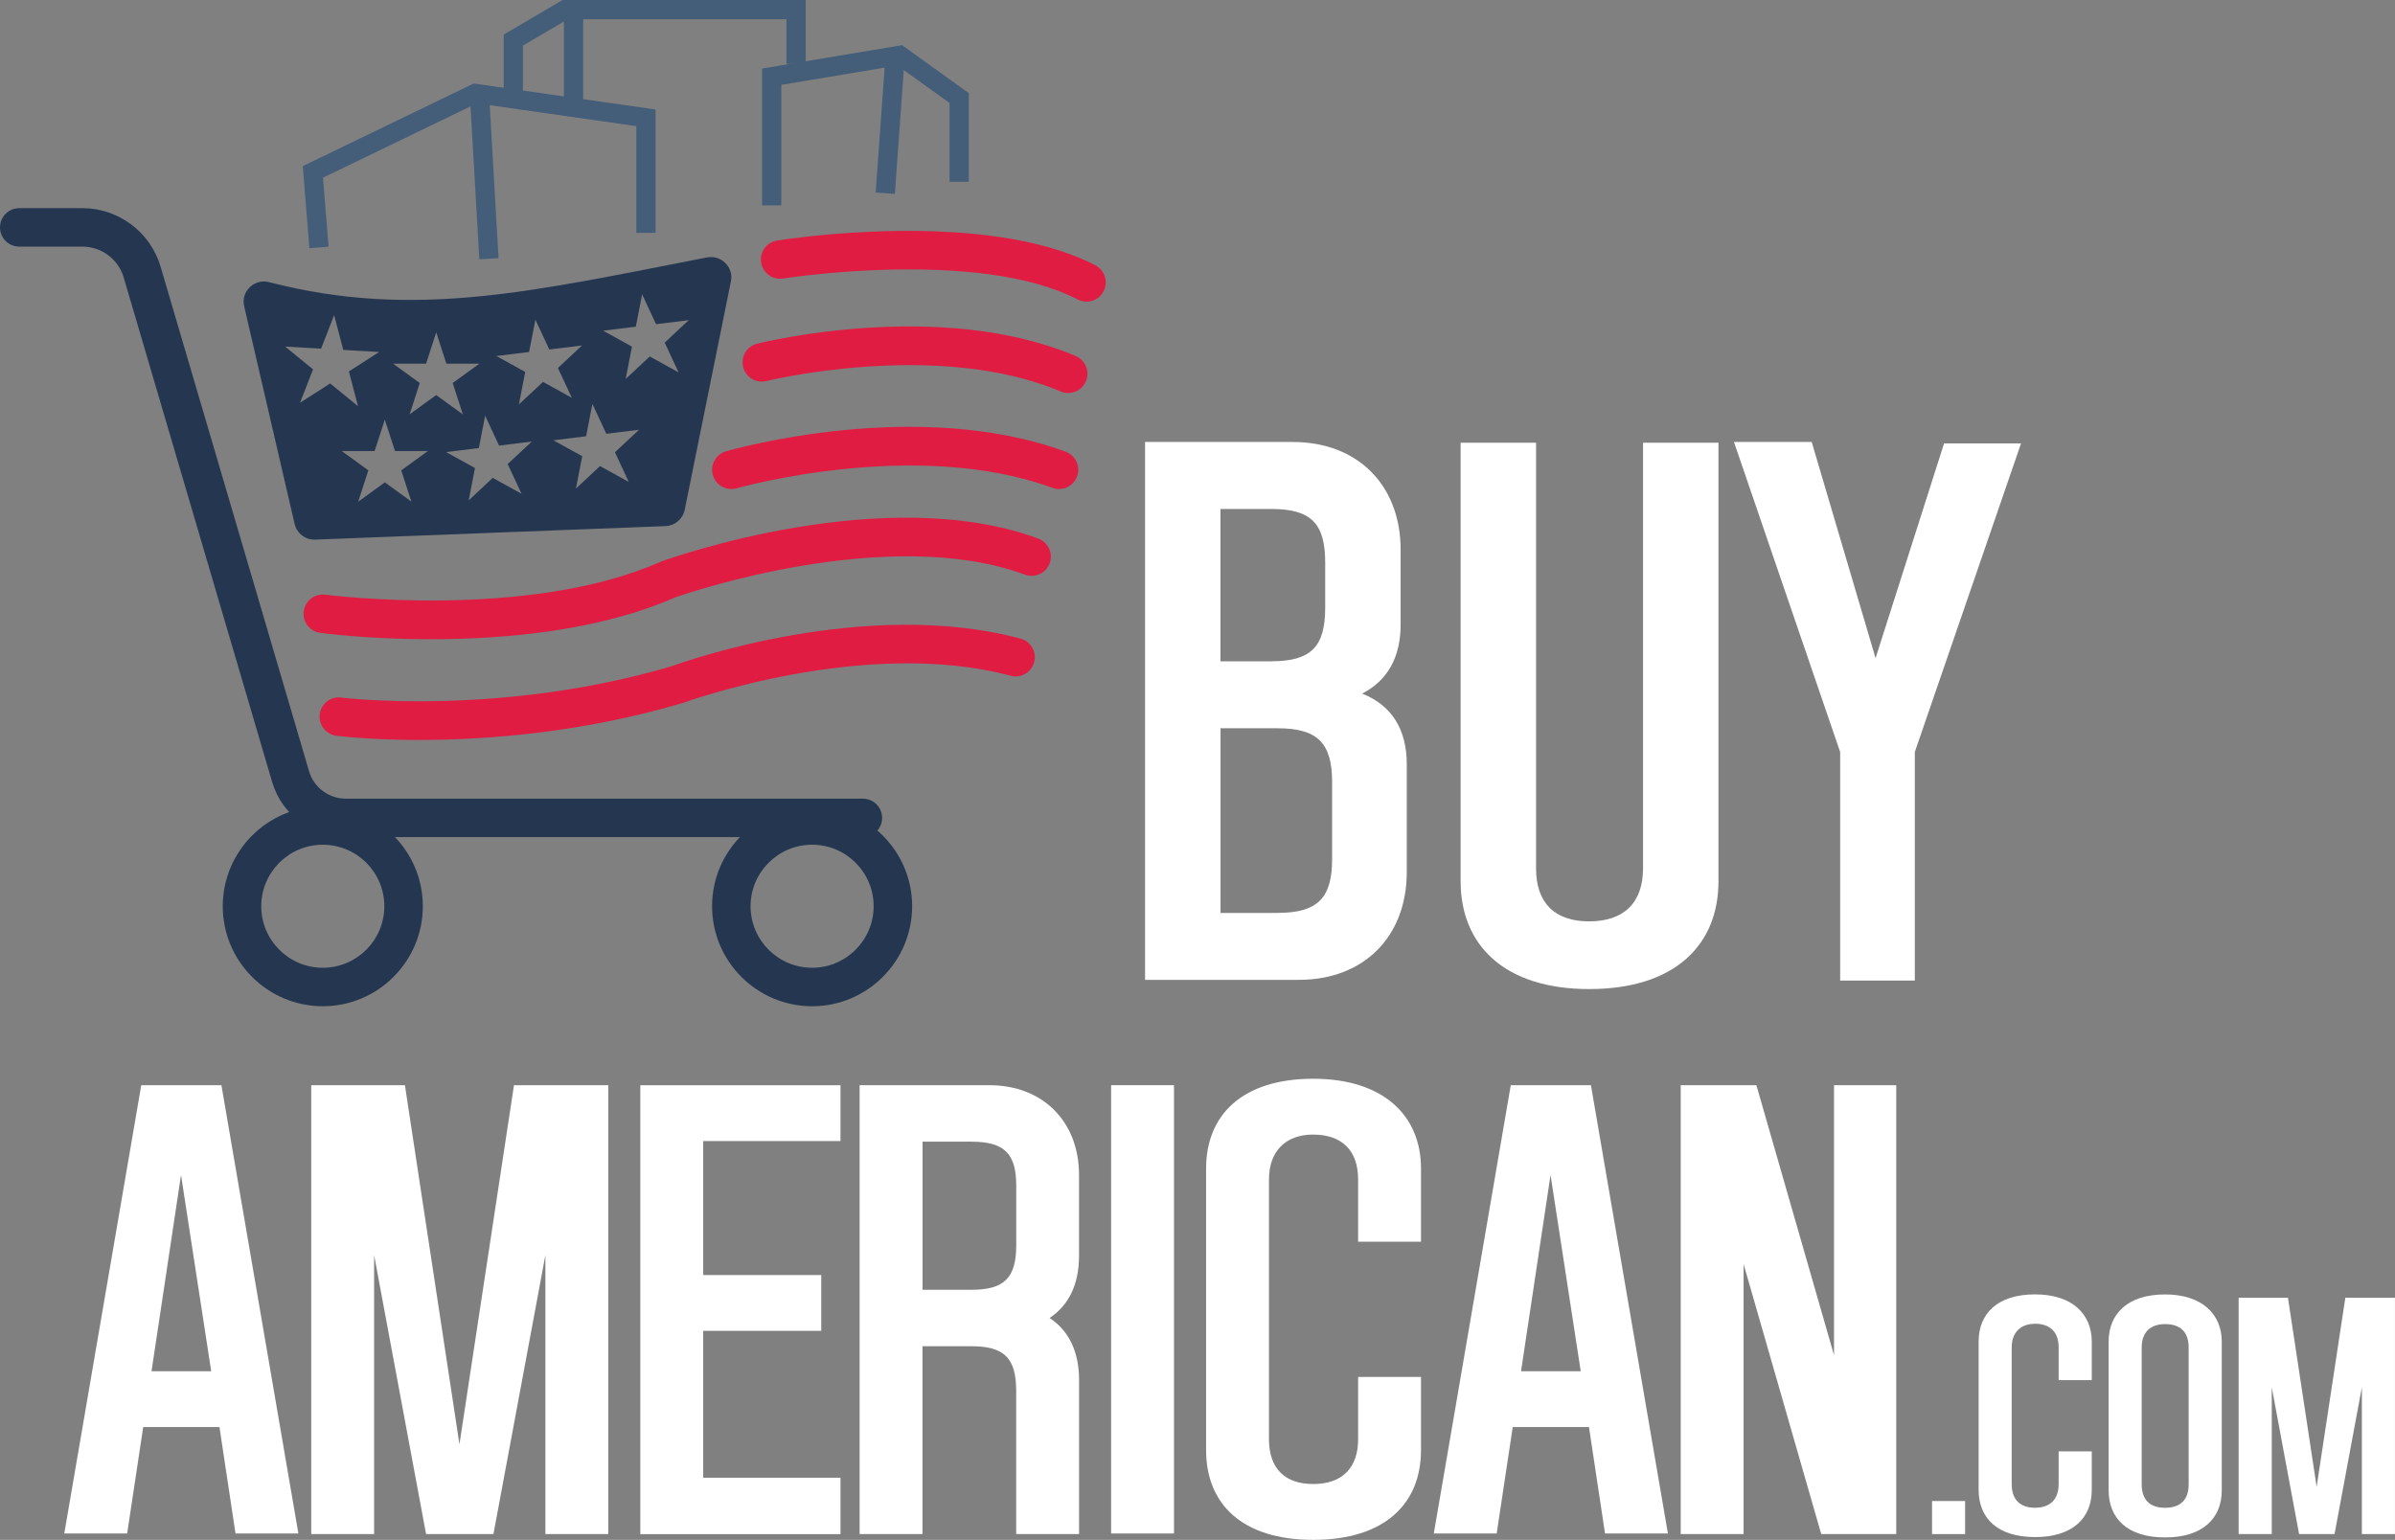 <svg viewBox="0 0 464.25 298.58" xmlns="http://www.w3.org/2000/svg" data-name="Layer 2" id="Layer_2">
  <rect x="0" y="0" width="464.25" height="298.58" fill="#808080" stroke="none"/>
  <defs>
    <style>
      .cls-1 {
        fill: #445e79;
      }

      .cls-2 {
        fill: #fff;
      }

      .cls-3 {
        fill: #253651;
      }

      .cls-4 {
        fill: #e01c43;
      }
    </style>
  </defs>
  <g data-name="Layer 2" id="Layer_2-2">
    <g>
      <path d="M167.27,162.31h-100.26c-6.54,0-12.4-4.38-14.25-10.66L23.97,53.78c-1.03-3.51-4.31-5.96-7.97-5.96H3.73c-2.06,0-3.73-1.67-3.73-3.73s1.67-3.73,3.73-3.73h12.27c6.95,0,13.16,4.65,15.12,11.32l28.79,97.87c.92,3.13,3.83,5.31,7.09,5.31h100.26c2.06,0,3.73,1.67,3.73,3.73s-1.67,3.73-3.73,3.73Z" class="cls-3"></path>
      <path d="M62.57,195.11c-10.69,0-19.39-8.7-19.39-19.39s8.7-19.39,19.39-19.39,19.39,8.7,19.39,19.39-8.7,19.39-19.39,19.39ZM62.57,163.79c-6.58,0-11.93,5.35-11.93,11.93s5.35,11.93,11.93,11.93,11.93-5.35,11.93-11.93-5.35-11.93-11.93-11.93Z" class="cls-3"></path>
      <path d="M157.42,195.11c-10.69,0-19.39-8.7-19.39-19.39s8.7-19.39,19.39-19.39,19.39,8.7,19.39,19.39-8.7,19.39-19.39,19.39ZM157.42,163.79c-6.58,0-11.93,5.35-11.93,11.93s5.35,11.93,11.93,11.93,11.93-5.35,11.93-11.93-5.35-11.93-11.93-11.93Z" class="cls-3"></path>
      <path d="M210.6,58.48c-.58,0-1.16-.13-1.71-.42-19.28-9.98-56.7-4.12-57.08-4.06-2.04.33-3.95-1.06-4.27-3.09-.33-2.03,1.06-3.95,3.09-4.27,1.63-.26,40.25-6.3,61.69,4.8,1.83.95,2.55,3.2,1.6,5.03-.66,1.28-1.97,2.02-3.32,2.02Z" class="cls-4"></path>
      <path d="M207.05,76.21c-.49,0-.98-.1-1.46-.3-23.77-10.11-56.69-2.11-57.02-2.03-2,.5-4.02-.72-4.52-2.72-.5-2,.72-4.02,2.72-4.52,1.44-.36,35.65-8.7,61.75,2.4,1.9.81,2.78,3,1.97,4.89-.6,1.42-1.98,2.27-3.43,2.27Z" class="cls-4"></path>
      <path d="M205.28,94.83c-.43,0-.87-.07-1.29-.23-26.46-9.76-60.84-.01-61.19.08-1.98.57-4.05-.57-4.62-2.55-.57-1.98.57-4.05,2.55-4.62,1.5-.43,37.1-10.52,65.84.08,1.93.71,2.92,2.86,2.21,4.79-.56,1.51-1.98,2.44-3.5,2.44Z" class="cls-4"></path>
      <path d="M83.63,123.95c-11.98,0-20.78-1.13-21.55-1.24-2.04-.27-3.48-2.15-3.2-4.19.27-2.04,2.15-3.48,4.19-3.21.39.05,39.18,5.03,64.92-6.36l.24-.1c1.75-.63,43.28-15.41,73.03-4.42,1.93.71,2.92,2.86,2.21,4.79-.71,1.93-2.86,2.92-4.79,2.21-26.47-9.77-65.43,3.57-67.8,4.4-14.91,6.56-33.25,8.11-47.25,8.11Z" class="cls-4"></path>
      <path d="M81.38,143.48c-9.54,0-15.62-.75-16.18-.82-2.04-.26-3.48-2.13-3.22-4.17.26-2.04,2.12-3.5,4.17-3.23.3.04,30.64,3.74,63.95-6.05,2.76-1.01,37.82-13.41,67.73-5.38,1.99.53,3.17,2.58,2.63,4.57-.54,1.99-2.58,3.17-4.57,2.63-28.17-7.57-62.98,5.09-63.33,5.21l-.24.08c-19.84,5.85-38.38,7.15-50.94,7.15Z" class="cls-4"></path>
      <polygon points="59.97 48.13 58.69 32.21 91.82 16.19 127.08 21.23 127.08 45.15 123.35 45.15 123.35 24.46 92.42 20.04 62.61 34.46 63.69 47.83 59.97 48.13" class="cls-1"></polygon>
      <rect transform="translate(-1.81 5.45) rotate(-3.3)" height="32.11" width="3.73" y="18.09" x="91.99" class="cls-1"></rect>
      <polygon points="151.45 39.83 147.72 39.83 147.72 13.29 174.86 8.76 187.79 18.05 187.79 35.25 184.06 35.25 184.06 19.96 173.95 12.7 151.45 16.45 151.45 39.83" class="cls-1"></polygon>
      <rect transform="translate(136.16 194.49) rotate(-85.89)" height="3.73" width="26.81" y="22.23" x="159.16" class="cls-1"></rect>
      <polygon points="101.37 19.13 97.64 19.13 97.64 6.71 109.04 0 156.18 0 156.18 12.4 152.45 12.4 152.45 3.73 110.06 3.73 101.37 8.84 101.37 19.13" class="cls-1"></polygon>
      <rect height="18.44" width="3.73" y="1.87" x="109.31" class="cls-1"></rect>
      <path d="M137.06,49.91c-33.49,6.5-56.58,12.11-84.9,4.8-2.86-.74-5.5,1.79-4.83,4.68l9.78,42.2c.43,1.84,2.1,3.12,3.98,3.04l67.92-2.62c1.81-.07,3.35-1.37,3.71-3.15l8.96-44.3c.56-2.75-1.87-5.18-4.62-4.64ZM58.15,78.12l2.53-6.5-5.4-4.42,6.96.4,2.53-6.5,1.77,6.75,6.96.4-5.87,3.77,1.77,6.75-5.4-4.42-5.87,3.77ZM79.77,97.28l-5.17-3.75-5.17,3.75,1.97-6.08-5.17-3.75h6.39l1.97-6.08,1.97,6.08h6.39l-5.17,3.75,1.97,6.08ZM79.4,80.35l1.97-6.08-5.17-3.75h6.39l1.97-6.08,1.97,6.08h6.39l-5.17,3.75,1.97,6.08-5.17-3.75-5.17,3.75ZM101.11,95.75l-5.59-3.09-4.67,4.36,1.22-6.27-5.59-3.09,6.34-.78,1.22-6.27,2.7,5.79,6.34-.78-4.67,4.36,2.7,5.79ZM100.59,78.39l1.22-6.27-5.59-3.09,6.34-.78,1.22-6.27,2.7,5.79,6.34-.78-4.67,4.36,2.7,5.79-5.59-3.09-4.67,4.36ZM121.9,93.46l-5.59-3.09-4.67,4.36,1.22-6.27-5.59-3.09,6.34-.78,1.22-6.27,2.7,5.79,6.34-.78-4.67,4.36,2.7,5.79ZM128.84,66.42l2.7,5.79-5.59-3.09-4.67,4.36,1.22-6.27-5.59-3.09,6.34-.78,1.22-6.27,2.7,5.79,6.34-.78-4.67,4.36Z" class="cls-3"></path>
      <g>
        <path d="M272.69,148.21v20.89c0,12.53-8.35,20.89-20.89,20.89h-29.84v-104.29h28.65c12.53,0,20.89,8.35,20.89,20.89v14.47c0,6.41-2.54,10.89-7.46,13.43,5.67,2.24,8.65,6.86,8.65,13.73ZM246.43,128.22c7.76,0,10.45-2.84,10.45-10.44v-8.65c0-7.61-2.69-10.44-10.45-10.44h-9.85v29.54h9.85ZM247.63,177.01c7.76,0,10.59-2.84,10.59-10.44v-14.92c0-7.61-2.84-10.44-10.59-10.44h-11.04v35.81h11.04Z" class="cls-2"></path>
        <path d="M308.05,191.78c-16.41,0-24.92-8.5-24.92-20.89v-85.05h14.62v82.51c0,6.71,3.58,10.3,10.29,10.3s10.45-3.58,10.45-10.3v-82.51h14.62v85.05c0,12.38-8.5,20.89-25.07,20.89Z" class="cls-2"></path>
        <path d="M371.17,145.82v44.31h-14.47v-44.31l-20.59-60.13h15.07l12.38,41.92,13.28-41.63h14.92l-20.59,59.83Z" class="cls-2"></path>
      </g>
      <g>
        <path d="M27.76,276.7l-3.11,20.64h-12.19l14.92-86.92h15.54l14.92,86.92h-12.19l-3.11-20.64h-14.8ZM40.94,265.88l-5.85-38.05-5.72,38.05h11.56Z" class="cls-2"></path>
        <path d="M117.91,297.46h-12.19v-54.09l-10.07,54.09h-13.06l-10.07-54.09v54.09h-12.19v-87.04h18.16l10.57,69.63,10.57-69.63h18.28v87.04Z" class="cls-2"></path>
        <path d="M136.31,247.23h22.88v10.82h-22.88v28.48h26.61v10.94h-38.8v-87.04h38.8v10.82h-26.61v25.99Z" class="cls-2"></path>
        <path d="M203.45,255.56c3.61,2.36,5.72,6.34,5.72,12.06v29.84h-12.19v-27.73c0-6.34-2.24-8.7-8.71-8.7h-9.45v36.43h-12.19v-87.04h25.12c10.45,0,17.41,7.09,17.41,17.41v15.67c0,5.72-2.12,9.7-5.72,12.06ZM188.28,250.09c6.47,0,8.71-2.36,8.71-8.7v-11.44c0-6.22-2.24-8.58-8.71-8.58h-9.45v28.72h9.45Z" class="cls-2"></path>
        <path d="M227.57,297.34h-12.19v-86.92h12.19v86.92Z" class="cls-2"></path>
        <path d="M254.56,219.99c-5.35,0-8.58,3.23-8.58,8.7v50.36c0,5.6,2.98,8.7,8.58,8.7s8.7-3.11,8.7-8.7v-12.06h12.19v14.18c0,10.45-7.09,17.41-20.89,17.41s-20.77-6.96-20.77-17.41v-54.59c0-10.45,7.09-17.41,20.77-17.41s20.89,7.21,20.89,17.41v14.18h-12.19v-12.06c0-5.47-2.98-8.7-8.7-8.7Z" class="cls-2"></path>
        <path d="M293.23,276.7l-3.11,20.64h-12.19l14.92-86.92h15.54l14.92,86.92h-12.19l-3.11-20.64h-14.8ZM306.41,265.88l-5.85-38.05-5.72,38.05h11.56Z" class="cls-2"></path>
        <path d="M367.58,297.46h-14.55l-15.05-52.35v52.35h-12.19v-87.04h14.67l15.05,52.35v-52.35h12.06v87.04Z" class="cls-2"></path>
      </g>
      <g>
        <path d="M380.92,297.46h-6.41v-6.41h6.41v6.41Z" class="cls-2"></path>
        <path d="M394.47,256.68c-2.81,0-4.52,1.7-4.52,4.58v26.51c0,2.95,1.57,4.58,4.52,4.58s4.58-1.64,4.58-4.58v-6.35h6.42v7.46c0,5.5-3.73,9.16-11,9.16s-10.93-3.67-10.93-9.16v-28.74c0-5.5,3.73-9.16,10.93-9.16s11,3.8,11,9.16v7.46h-6.42v-6.35c0-2.88-1.57-4.58-4.58-4.58Z" class="cls-2"></path>
        <path d="M430.67,260.15v28.8c0,5.5-3.73,9.16-11,9.16s-10.93-3.67-10.93-9.16v-28.8c0-5.43,3.73-9.16,10.93-9.16s11,3.86,11,9.16ZM419.67,292.36c3.01,0,4.58-1.57,4.58-4.52v-26.58c0-2.95-1.57-4.52-4.58-4.52-2.81,0-4.52,1.57-4.52,4.52v26.58c0,2.95,1.57,4.52,4.52,4.52Z" class="cls-2"></path>
        <path d="M464.25,297.46h-6.42v-28.47l-5.3,28.47h-6.87l-5.3-28.47v28.47h-6.42v-45.82h9.56l5.56,36.65,5.56-36.65h9.62v45.82Z" class="cls-2"></path>
      </g>
    </g>
  </g>
</svg>